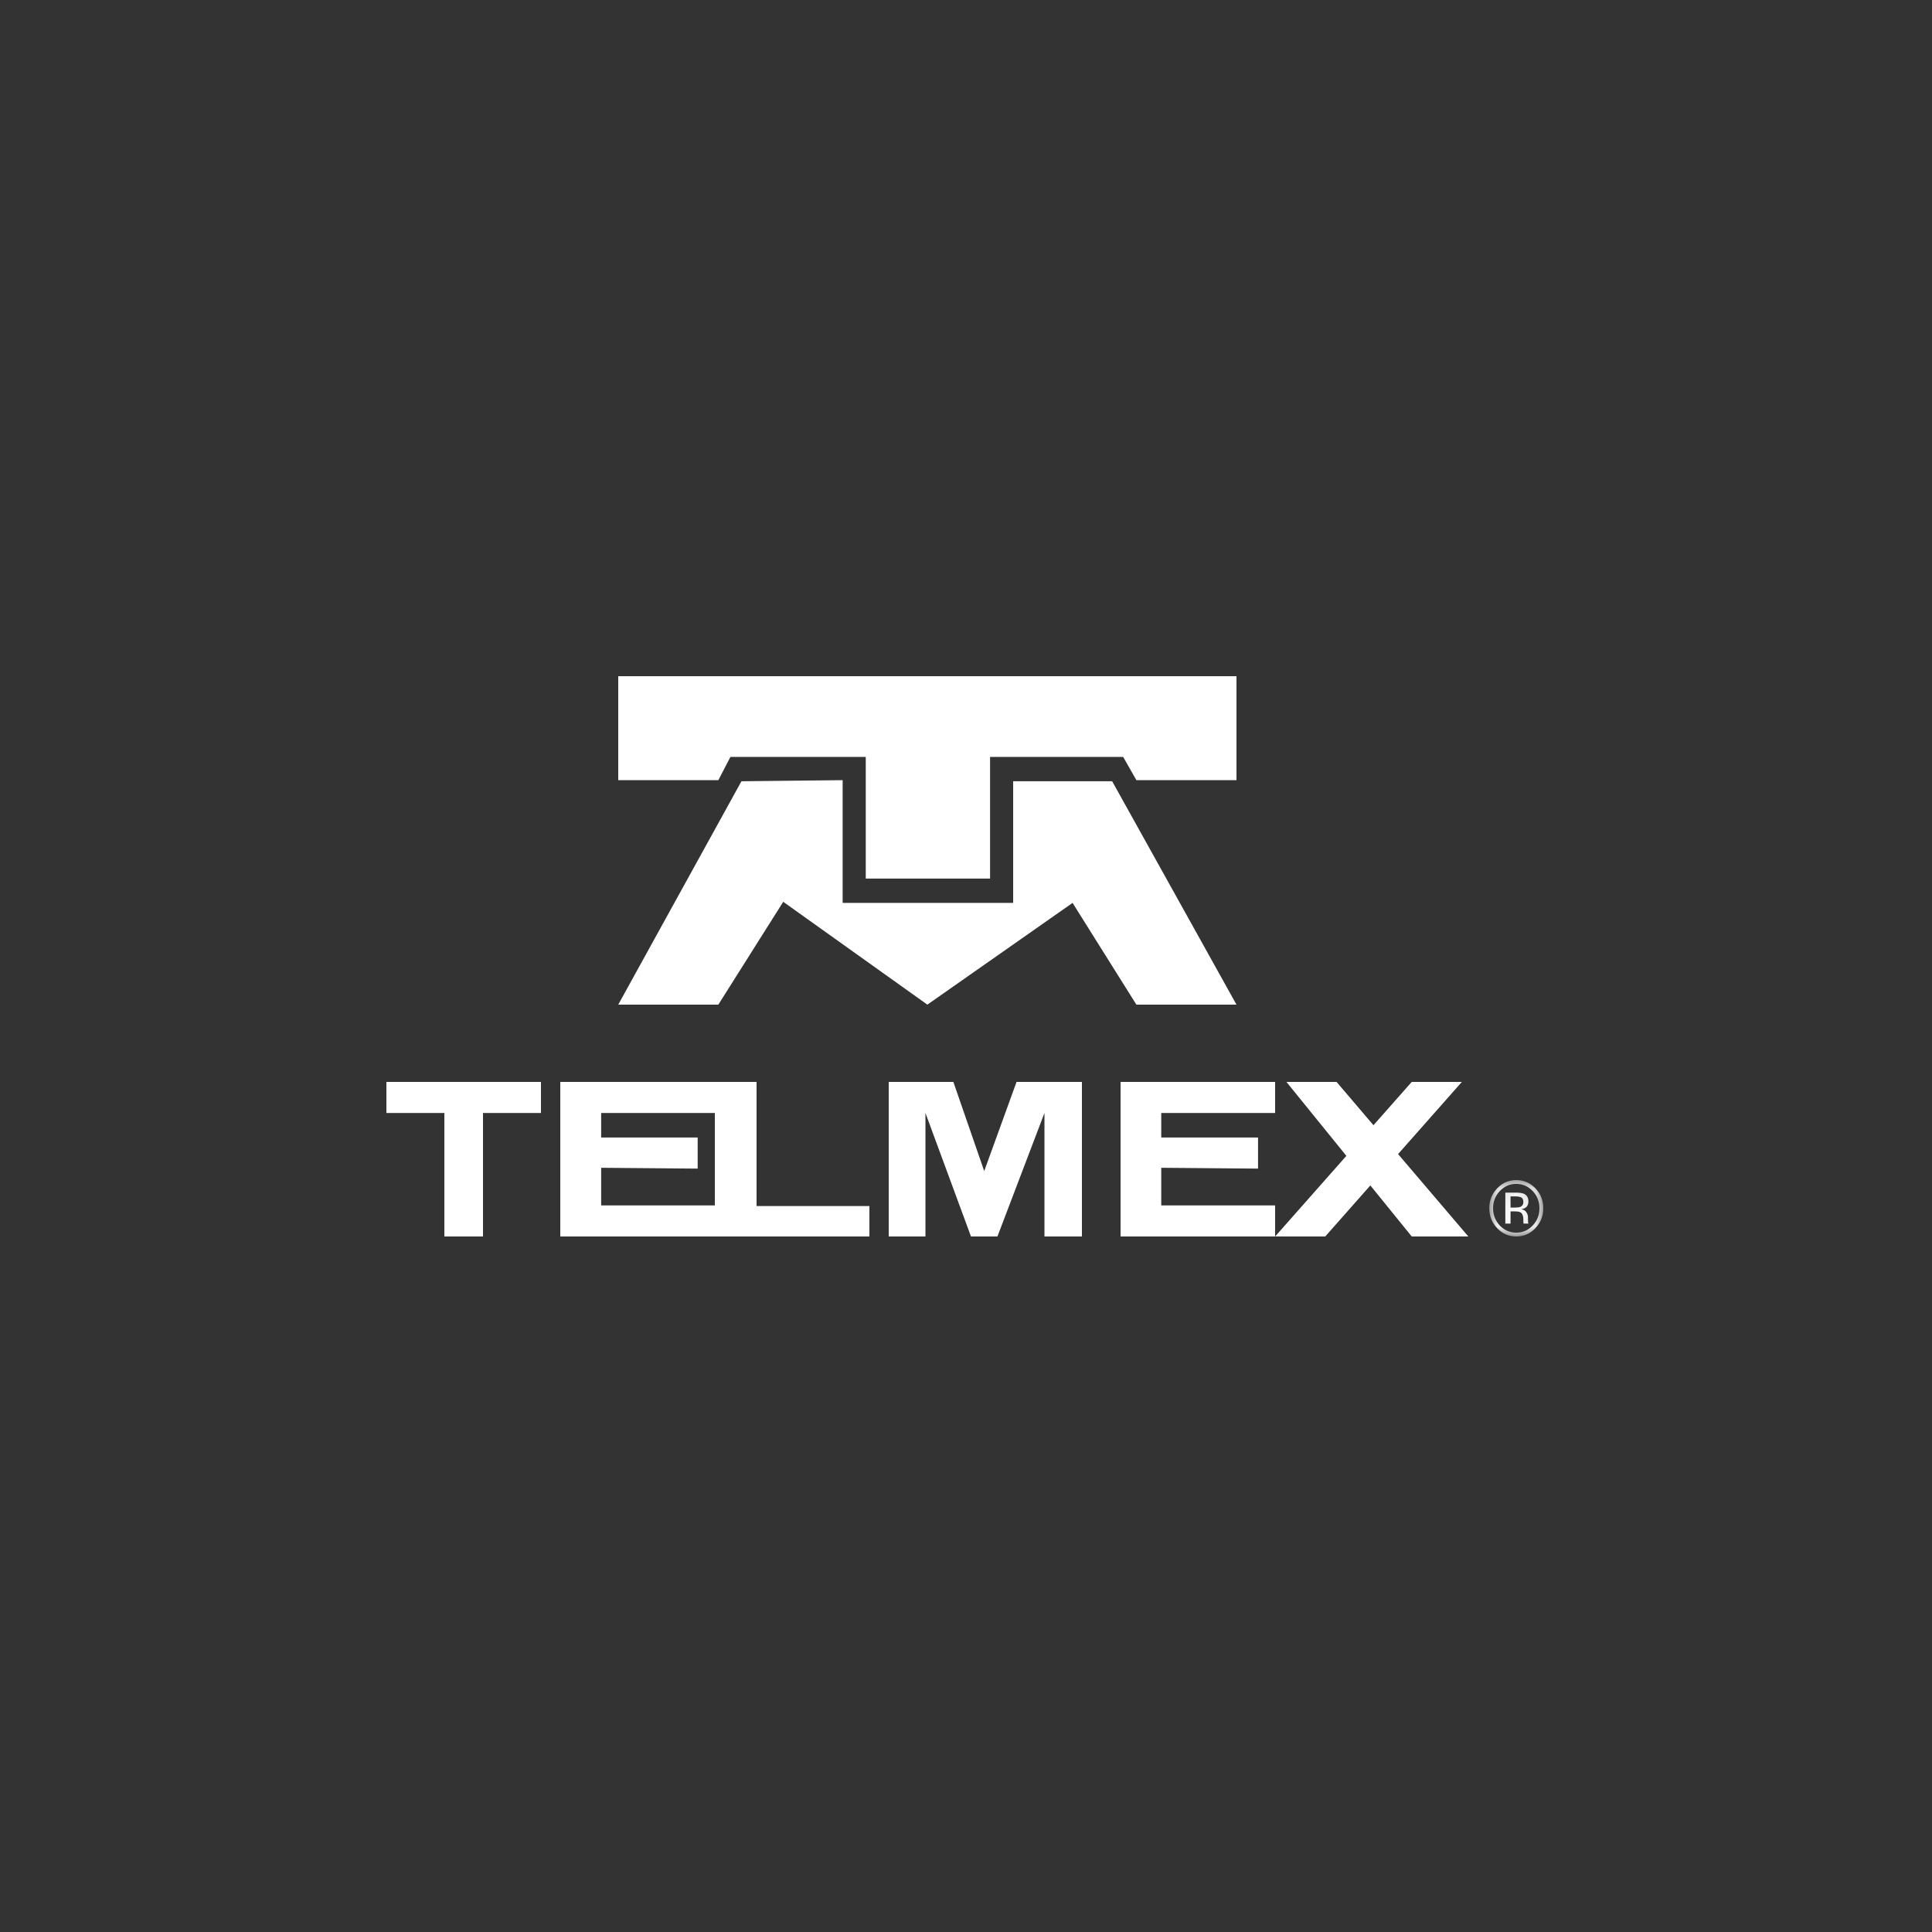 <?xml version="1.0" encoding="UTF-8"?>
<svg width="100px" height="100px" viewBox="0 0 100 100" version="1.1" xmlns="http://www.w3.org/2000/svg" xmlns:xlink="http://www.w3.org/1999/xlink">
    <rect x="0" y="0" width="100" height="100" fill="#333333" stroke="none"/>
    <!-- Generator: Sketch 53 (72520) - https://sketchapp.com -->
    <title>logo/servicios/bn/Telmex</title>
    <desc>Created with Sketch.</desc>
    <defs>
        <polygon id="path-1" points="0.086 0.08 2.88 0.08 2.88 3 0.086 3"></polygon>
    </defs>
    <g id="logo/servicios/bn/Telmex" stroke="none" stroke-width="1" fill="none" fill-rule="evenodd">
        <g id="Telmex" transform="translate(20, 34.603)">
            <polygon id="Fill-1" fill="#FFFFFF" points="40.106 24.275 40.106 23.005 46 23.005 46 21.397 38 21.397 38 29.397 46 29.397 46 27.788 40.106 27.788 40.106 25.841 45.116 25.884 45.116 24.275"></polygon>
            <polygon id="Fill-2" fill="#FFFFFF" points="56 29.397 52.364 25.132 55.666 21.397 53.071 21.397 51.09 23.638 49.18 21.397 46.585 21.397 49.688 25.224 46 29.397 48.594 29.397 50.929 26.755 53.071 29.397"></polygon>
            <polygon id="Fill-3" fill="#FFFFFF" points="17 21.397 17 29.397 25 29.397 25 27.822 19.159 27.822 19.159 21.397"></polygon>
            <polygon id="Fill-4" fill="#FFFFFF" points="0 21.397 0 23.005 3 23.005 3 29.397 5 29.397 5 23.005 8 23.005 8 21.397"></polygon>
            <polygon id="Fill-5" fill="#FFFFFF" points="26 21.397 26 29.397 27.901 29.397 27.901 23.005 30.258 29.397 31.627 29.397 34.061 23.005 34.061 29.397 36 29.397 36 21.397 32.616 21.397 30.943 26.011 29.346 21.397"></polygon>
            <polygon id="Fill-6" fill="#FFFFFF" points="11.116 24.275 11.116 23.005 17 23.005 17 21.397 9 21.397 9 29.397 17 29.397 17 27.788 11.116 27.788 11.116 25.841 16.111 25.884 16.111 24.275"></polygon>
            <path d="M12,0.397 L12,5.778 L17.181,5.778 L17.807,4.575 L24.811,4.575 L24.811,10.872 L31.245,10.872 L31.245,4.575 L38.135,4.575 L38.819,5.778 L44,5.778 L44,0.397 L12,0.397 Z M18.377,5.835 L12,17.397 L17.181,17.397 L20.54,12.074 L28,17.397 L35.516,12.131 L38.819,17.397 L44,17.397 L37.565,5.835 L32.441,5.835 L32.441,12.131 L23.615,12.131 L23.615,5.778 L18.377,5.835 Z" id="Fill-7" fill="#FFFFFF"></path>
            <g id="Group-10" transform="translate(57, 26.397)">
                <mask id="mask-2" fill="white">
                    <use xlink:href="#path-1"></use>
                </mask>
                <g id="Clip-9"></g>
                <path d="M1.746,0.983 C1.678,0.944 1.568,0.924 1.417,0.924 L1.185,0.924 L1.185,1.503 L1.431,1.503 C1.546,1.503 1.632,1.491 1.69,1.468 C1.796,1.424 1.849,1.34 1.849,1.217 C1.849,1.101 1.814,1.023 1.746,0.983 L1.746,0.983 Z M1.453,0.73 C1.644,0.73 1.784,0.75 1.873,0.788 C2.032,0.857 2.111,0.992 2.111,1.194 C2.111,1.337 2.061,1.442 1.962,1.51 C1.908,1.546 1.834,1.572 1.74,1.587 C1.86,1.607 1.948,1.66 2.004,1.744 C2.06,1.829 2.088,1.912 2.088,1.993 L2.088,2.11 C2.088,2.147 2.089,2.187 2.091,2.229 C2.094,2.271 2.098,2.299 2.104,2.312 L2.113,2.332 L1.862,2.332 C1.861,2.327 1.859,2.322 1.858,2.317 C1.857,2.311 1.856,2.305 1.854,2.299 L1.849,2.247 L1.849,2.12 C1.849,1.935 1.8,1.813 1.703,1.753 C1.645,1.719 1.545,1.702 1.4,1.702 L1.185,1.702 L1.185,2.332 L0.916,2.332 L0.916,0.73 L1.453,0.73 Z M0.631,0.648 C0.397,0.893 0.281,1.19 0.281,1.537 C0.281,1.887 0.397,2.185 0.629,2.432 C0.863,2.678 1.146,2.802 1.48,2.802 C1.814,2.802 2.097,2.678 2.331,2.432 C2.564,2.185 2.681,1.887 2.681,1.537 C2.681,1.19 2.564,0.893 2.331,0.648 C2.096,0.401 1.812,0.278 1.48,0.278 C1.149,0.278 0.866,0.401 0.631,0.648 L0.631,0.648 Z M2.471,2.571 C2.197,2.857 1.867,3 1.48,3 C1.093,3 0.764,2.857 0.492,2.571 C0.221,2.286 0.086,1.941 0.086,1.535 C0.086,1.134 0.223,0.79 0.496,0.505 C0.767,0.222 1.095,0.08 1.48,0.08 C1.867,0.08 2.197,0.222 2.471,0.505 C2.743,0.789 2.88,1.132 2.88,1.535 C2.88,1.939 2.743,2.285 2.471,2.571 L2.471,2.571 Z" id="Fill-8" fill="#FFFFFF" mask="url(#mask-2)"></path>
            </g>
        </g>
    </g>
</svg>